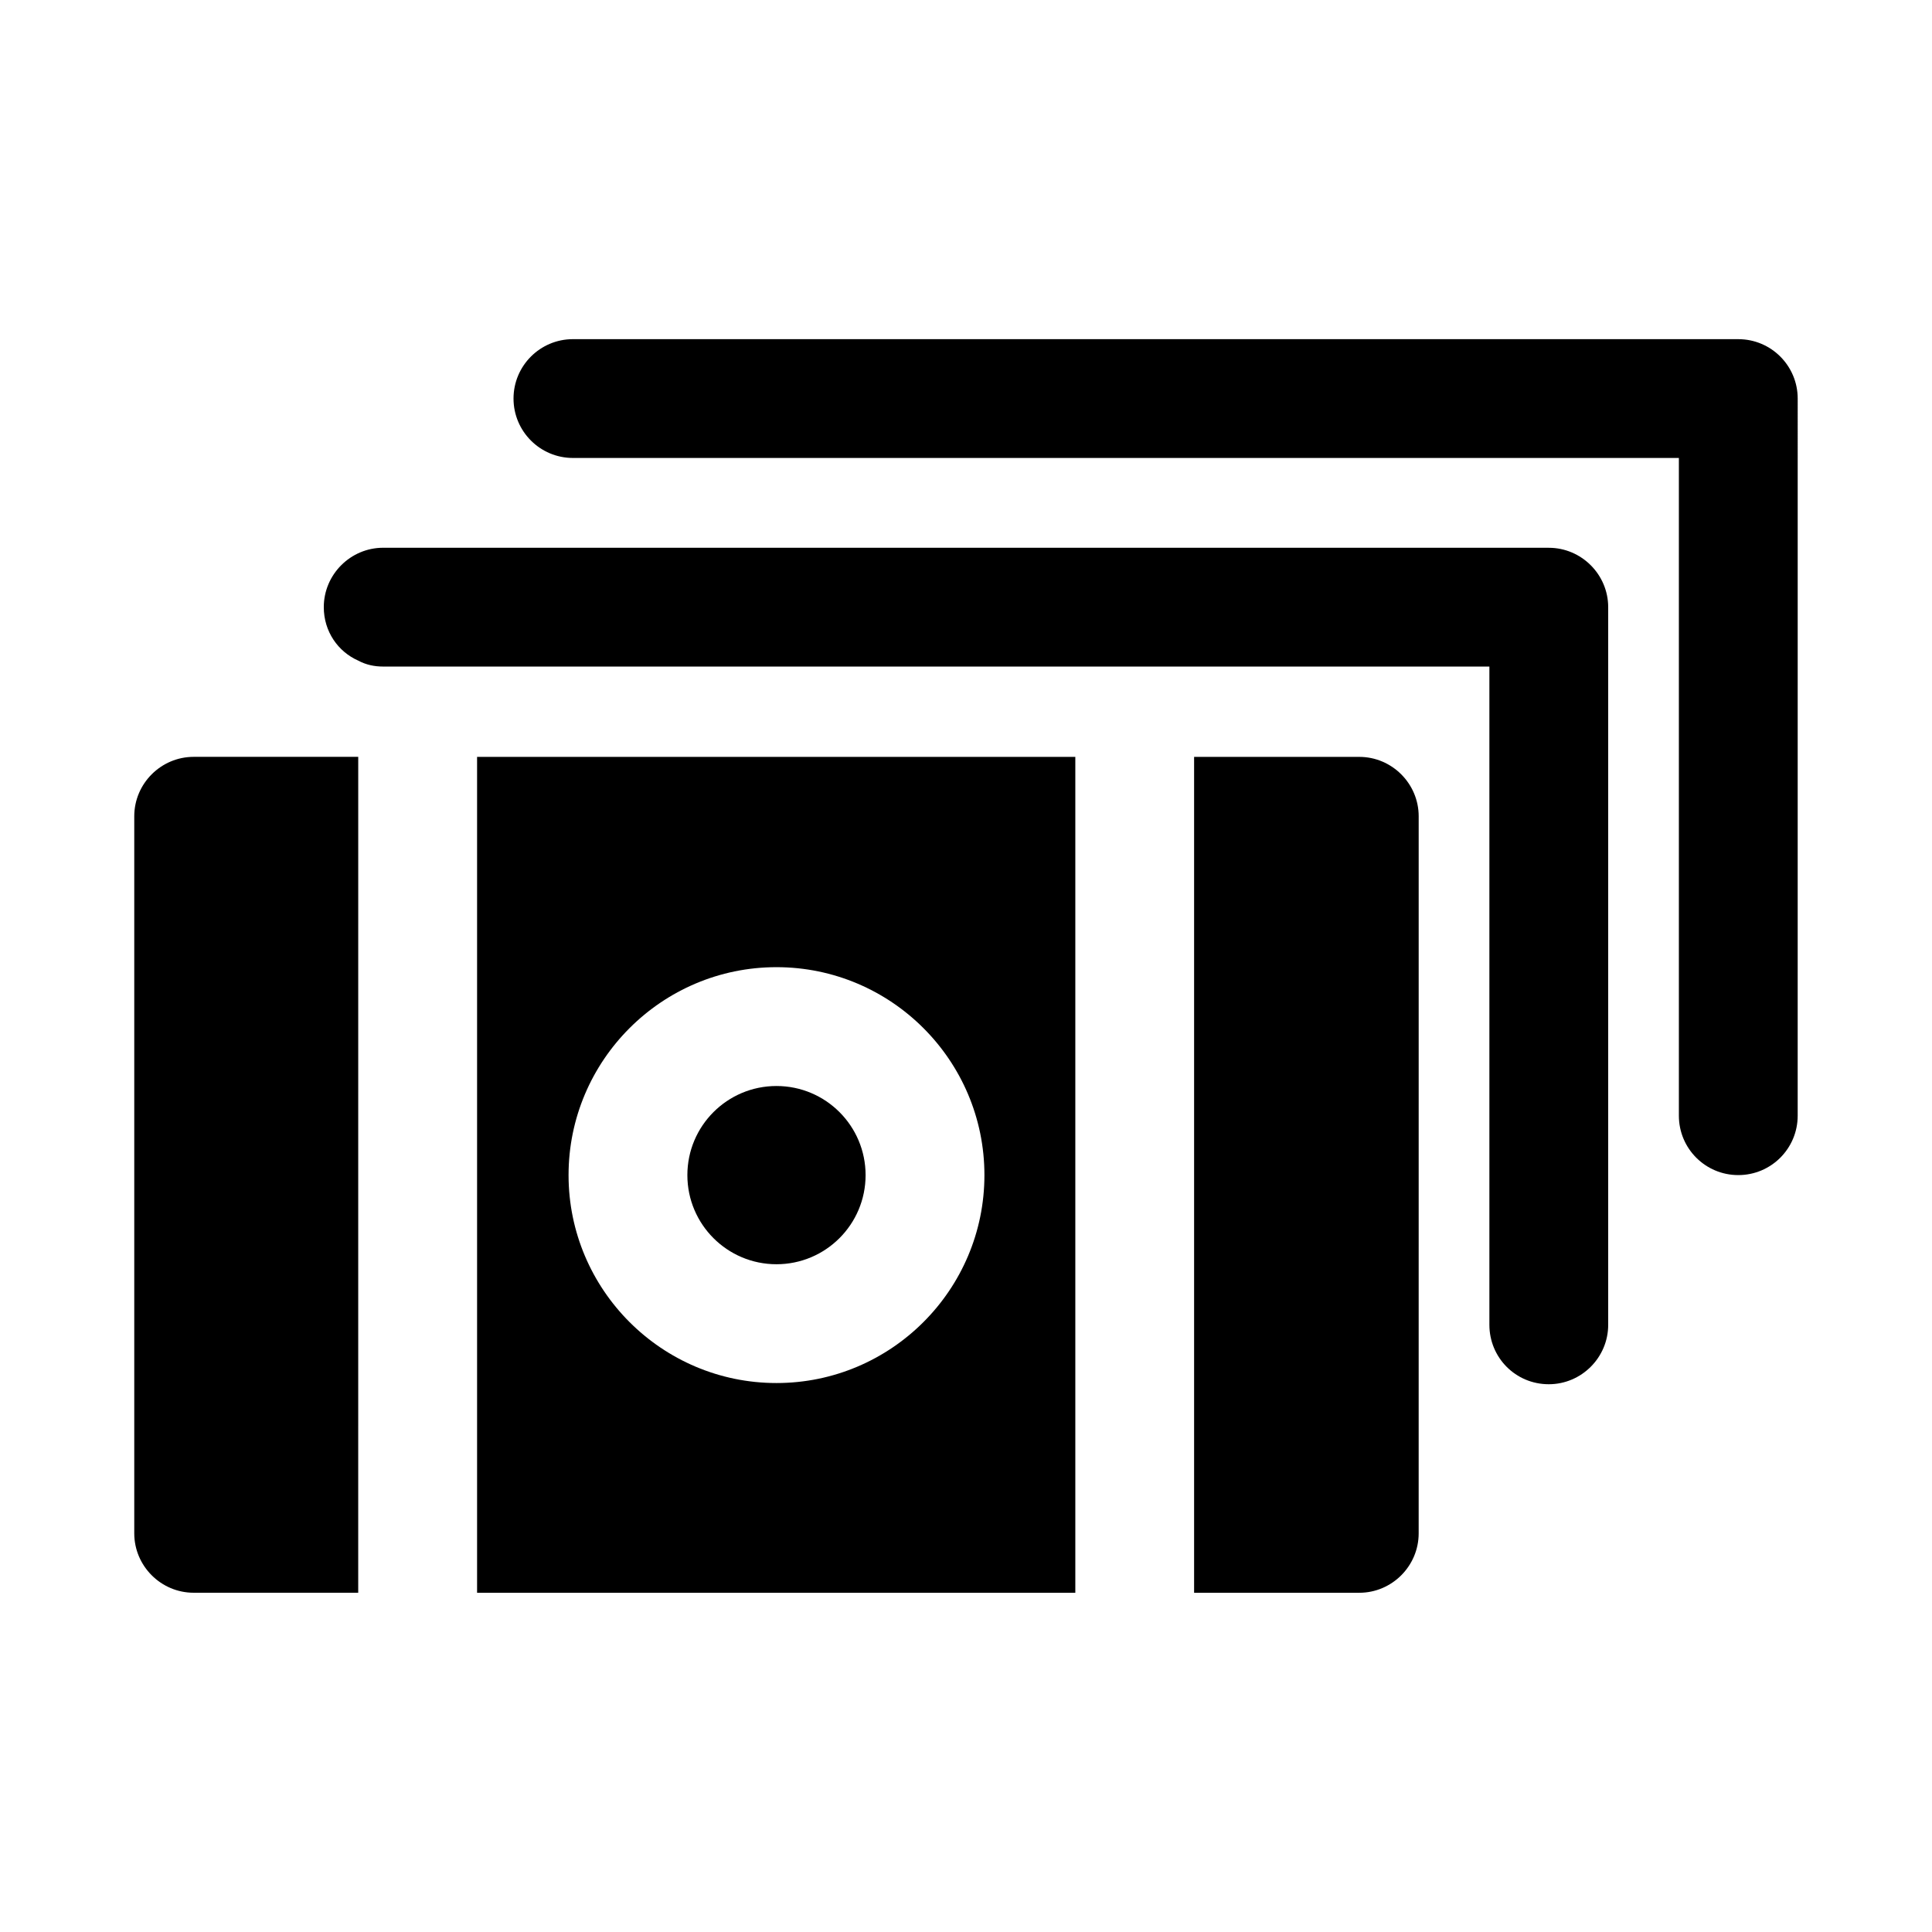 <?xml version="1.0" encoding="UTF-8"?>
<!-- Uploaded to: SVG Repo, www.svgrepo.com, Generator: SVG Repo Mixer Tools -->
<svg fill="#000000" width="800px" height="800px" version="1.1" viewBox="144 144 512 512" xmlns="http://www.w3.org/2000/svg">
 <g>
  <path d="m604.67 233.88h-308.84c-8.691 0-15.742 7.055-15.742 15.742 0 8.691 7.055 15.742 15.742 15.742l293.09 0.004v174.3c0 8.707 7.039 15.742 15.742 15.742 8.707 0 15.742-7.039 15.742-15.742l0.004-190.04c0-8.691-7.035-15.746-15.742-15.746z"/>
  <path d="m554.45 289.16h-308.9c-8.66 0-15.742 7.086-15.742 15.742 0 6.453 3.777 11.809 9.133 14.168 2.047 1.102 4.25 1.574 6.613 1.574h293.15v174.45c0 8.66 6.926 15.742 15.742 15.742 8.66 0 15.742-7.086 15.742-15.742v-190.18c0-8.66-7.086-15.746-15.742-15.746z"/>
  <path d="m179.58 360.32v190.03c0 8.66 7.086 15.742 15.742 15.742h43.609l0.004-221.52h-43.613c-8.656 0-15.742 7.086-15.742 15.746z"/>
  <path d="m373.39 455.42c0 13.043-10.574 23.617-23.617 23.617-13.043 0-23.613-10.574-23.613-23.617s10.57-23.617 23.613-23.617c13.043 0 23.617 10.574 23.617 23.617"/>
  <path d="m270.43 566.1h158.54v-221.52h-158.54zm79.348-165.79c30.387 0 55.105 24.719 55.105 55.105s-24.719 55.105-55.105 55.105c-30.387 0-55.105-24.719-55.105-55.105 0.004-30.387 24.723-55.105 55.105-55.105z"/>
  <path d="m504.22 344.58h-43.77v221.52h43.77c8.66 0 15.742-7.086 15.742-15.742l0.004-190.03c0-8.66-7.086-15.746-15.746-15.746z"/>
 </g>
</svg>